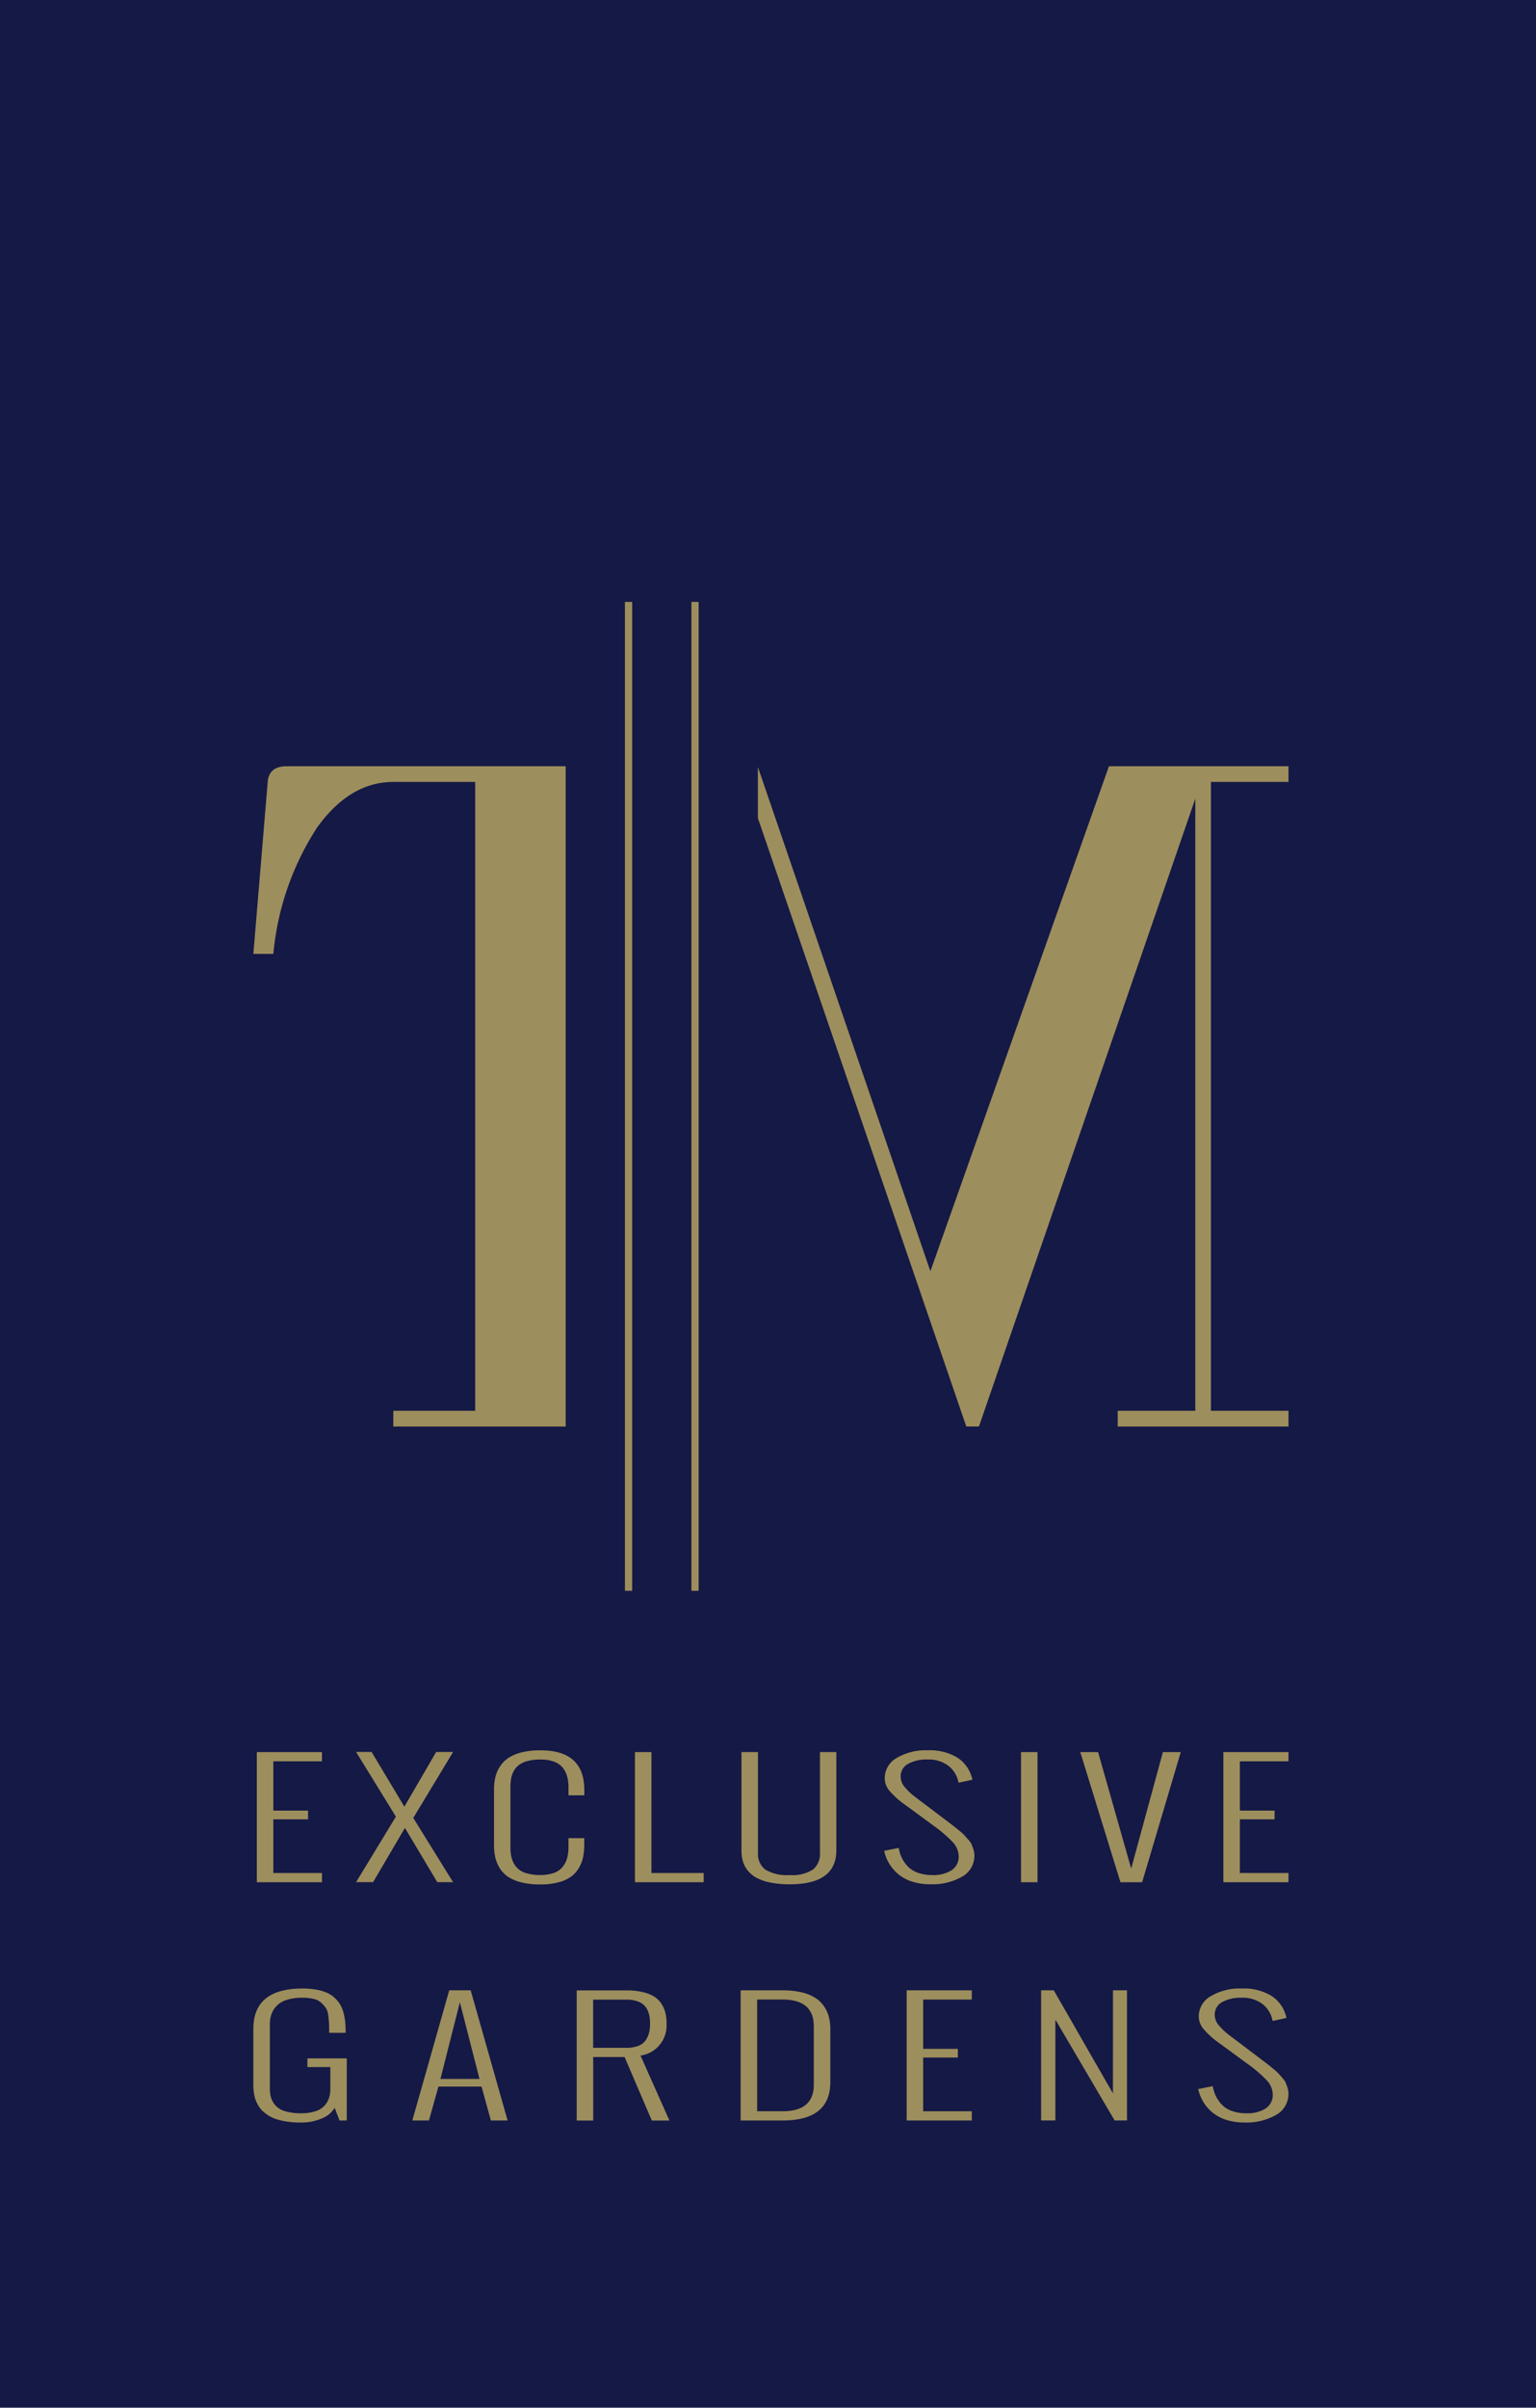 <svg xmlns="http://www.w3.org/2000/svg" width="97" height="152" viewBox="0 0 97 152">
  <rect id="Rectangle_28" data-name="Rectangle 28" width="97" height="152" fill="#151945"/>
  <path id="Path_70" data-name="Path 70" d="M37.385,138.237a3.122,3.122,0,0,0-.065-.661,1.872,1.872,0,0,0-.236-.578,1.527,1.527,0,0,0-.449-.468,2.312,2.312,0,0,0-.73-.3,4.314,4.314,0,0,0-1.048-.114H31.708v8.215H32.75v-4.01h1.981l1.721,4.01h1.111l-1.824-4.1a1.916,1.916,0,0,0,1.645-1.991m-2.537,1.5h-2.1V136.7h2.1a2.157,2.157,0,0,1,.624.081,1.226,1.226,0,0,1,.431.217,1.011,1.011,0,0,1,.264.337,1.524,1.524,0,0,1,.137.41,2.7,2.7,0,0,1,.038.473,2.36,2.36,0,0,1-.062.568,1.518,1.518,0,0,1-.216.478.978.978,0,0,1-.463.353,2.018,2.018,0,0,1-.754.124" transform="translate(4.711 -10.461)" fill="#9d8e5d"/>
  <path id="Path_71" data-name="Path 71" d="M16.2,120.968l-2.516-4.058,2.516-4.163h-1.07L13.122,116.2l-2.07-3.456h-.98l2.516,4.086-2.516,4.134h1.076l2.009-3.423,2.043,3.423Z" transform="translate(12.414 -2.143)" fill="#9d8e5d"/>
  <path id="Path_72" data-name="Path 72" d="M64.067,144.328H68.18v-.582H65.109v-3.39H67.3v-.549H65.109v-3.112H68.18v-.583H64.067Z" transform="translate(-6.81 -10.461)" fill="#9d8e5d"/>
  <path id="Path_73" data-name="Path 73" d="M81.787,142.618l-3.736-6.507h-.8v8.216h.9v-6.368l3.743,6.368h.781v-8.216h-.884Z" transform="translate(-11.504 -10.461)" fill="#9d8e5d"/>
  <rect id="Rectangle_34" data-name="Rectangle 34" width="1.042" height="8.216" transform="translate(64.478 110.61)" fill="#9d8e5d"/>
  <path id="Path_74" data-name="Path 74" d="M84.309,120.112l-2.091-7.356H81.094l2.537,8.215H85l2.44-8.215H86.311Z" transform="translate(-12.873 -2.145)" fill="#9d8e5d"/>
  <path id="Path_75" data-name="Path 75" d="M67.4,118.545a1.286,1.286,0,0,0-.216-.313q-.158-.179-.243-.277a3.143,3.143,0,0,0-.316-.288q-.23-.191-.316-.258c-.057-.044-.177-.137-.36-.275l-.343-.26-1.734-1.312a4,4,0,0,1-.717-.668,1.023,1.023,0,0,1-.25-.639.894.894,0,0,1,.462-.817,2.411,2.411,0,0,1,1.245-.277,2.04,2.04,0,0,1,1.3.392,1.726,1.726,0,0,1,.634,1.007l.014.067.878-.191-.021-.076a2.189,2.189,0,0,0-.94-1.325,3.392,3.392,0,0,0-1.864-.456,3.6,3.6,0,0,0-1.954.482,1.468,1.468,0,0,0-.761,1.289,1.25,1.25,0,0,0,.322.811,5.335,5.335,0,0,0,.925.831l1.844,1.351a8.223,8.223,0,0,1,1.182,1.012,1.345,1.345,0,0,1,.4.912,1.012,1.012,0,0,1-.439.878,2.124,2.124,0,0,1-1.241.31,2.612,2.612,0,0,1-.894-.143,1.633,1.633,0,0,1-.634-.394,2.12,2.12,0,0,1-.381-.542,2.274,2.274,0,0,1-.2-.635l-.919.186a2.715,2.715,0,0,0,.319.807,2.66,2.66,0,0,0,.576.668,2.6,2.6,0,0,0,.867.465,3.632,3.632,0,0,0,1.145.17,3.8,3.8,0,0,0,2.012-.478,1.507,1.507,0,0,0,.778-1.356,1.187,1.187,0,0,0-.055-.348,3.088,3.088,0,0,0-.113-.31" transform="translate(-6.027 -2.082)" fill="#9d8e5d"/>
  <path id="Path_76" data-name="Path 76" d="M17.919,136.112l-2.33,8.216h1.049l.6-2.139h2.722l.589,2.139h1.056l-2.331-8.216Zm-.555,5.595,1.227-4.841,1.24,4.841Z" transform="translate(10.45 -10.461)" fill="#9d8e5d"/>
  <path id="Path_77" data-name="Path 77" d="M53.048,137.115a1.915,1.915,0,0,0-.555-.533,2.833,2.833,0,0,0-.86-.344,5.111,5.111,0,0,0-1.193-.126H47.787v8.216H50.44q3.009,0,3.009-2.425v-3.342a3.057,3.057,0,0,0-.093-.778,2.111,2.111,0,0,0-.308-.668m-.641,4.95q0,1.681-1.967,1.68H48.829v-7.051H50.44q1.968,0,1.967,1.7Z" transform="translate(-1.014 -10.461)" fill="#9d8e5d"/>
  <rect id="Rectangle_35" data-name="Rectangle 35" width="0.457" height="62.429" transform="translate(39.465 38)" fill="#9d8e5d"/>
  <path id="Path_78" data-name="Path 78" d="M98.2,141.9a1.286,1.286,0,0,0-.216-.313l-.243-.276a3.053,3.053,0,0,0-.316-.289q-.23-.191-.316-.258c-.057-.044-.177-.137-.36-.275l-.343-.26-1.734-1.312a4,4,0,0,1-.717-.668,1.023,1.023,0,0,1-.25-.639.894.894,0,0,1,.462-.817,2.41,2.41,0,0,1,1.244-.277,2.04,2.04,0,0,1,1.3.392,1.726,1.726,0,0,1,.634,1.007l.014.067.878-.191-.021-.076a2.189,2.189,0,0,0-.94-1.325,3.393,3.393,0,0,0-1.865-.456,3.6,3.6,0,0,0-1.954.482,1.468,1.468,0,0,0-.761,1.289,1.25,1.25,0,0,0,.322.811,5.334,5.334,0,0,0,.925.831l1.844,1.351a8.222,8.222,0,0,1,1.182,1.012,1.345,1.345,0,0,1,.4.912,1.012,1.012,0,0,1-.439.878,2.124,2.124,0,0,1-1.241.31,2.612,2.612,0,0,1-.894-.143,1.625,1.625,0,0,1-.634-.394,2.088,2.088,0,0,1-.381-.542,2.274,2.274,0,0,1-.2-.635l-.919.186a2.7,2.7,0,0,0,.319.807,2.661,2.661,0,0,0,.576.668,2.605,2.605,0,0,0,.867.465,3.633,3.633,0,0,0,1.145.17,3.793,3.793,0,0,0,2.012-.478,1.506,1.506,0,0,0,.779-1.356,1.187,1.187,0,0,0-.055-.348,3.086,3.086,0,0,0-.113-.31" transform="translate(-16.993 -10.398)" fill="#9d8e5d"/>
  <path id="Path_79" data-name="Path 79" d="M4,20.016Q6.072,17.1,8.838,17.1h5.17V56.8H8.838v.992H19.724V16.108H2.1q-1.143,0-1.2,1.054L0,27.956H1.263A17.544,17.544,0,0,1,4,20.016" transform="translate(16 32.265)" fill="#9d8e5d"/>
  <path id="Path_80" data-name="Path 80" d="M3.414,140.894H4.861v1.389a1.82,1.82,0,0,1-.079.549,1.437,1.437,0,0,1-.271.48,1.264,1.264,0,0,1-.576.365,2.838,2.838,0,0,1-.925.133,3.369,3.369,0,0,1-.994-.126,1.309,1.309,0,0,1-.607-.355,1.384,1.384,0,0,1-.285-.48,1.817,1.817,0,0,1-.082-.566v-4.105a1.854,1.854,0,0,1,.1-.621,1.5,1.5,0,0,1,.326-.525,1.481,1.481,0,0,1,.638-.379,3.152,3.152,0,0,1,.987-.137,3.046,3.046,0,0,1,.713.074,1.048,1.048,0,0,1,.48.243,2.329,2.329,0,0,1,.288.325,1.021,1.021,0,0,1,.151.449c.028.2.044.354.052.473s.01.3.01.527v.124H5.827v-.057c0-.226-.009-.43-.027-.614a3.867,3.867,0,0,0-.1-.568,2.121,2.121,0,0,0-.2-.513,1.9,1.9,0,0,0-.332-.424,1.761,1.761,0,0,0-.487-.337A2.862,2.862,0,0,0,4,136.01a4.8,4.8,0,0,0-.894-.076Q0,135.934,0,138.483v3.485c0,.108,0,.2.007.287s.017.191.038.325a2.03,2.03,0,0,0,.086.358,2.219,2.219,0,0,0,.164.353,1.587,1.587,0,0,0,.257.344,2.338,2.338,0,0,0,.377.3,2.21,2.21,0,0,0,.518.246,4.173,4.173,0,0,0,.682.155,5.8,5.8,0,0,0,.867.06,3.31,3.31,0,0,0,1.312-.253,1.616,1.616,0,0,0,.826-.678l.308.8H5.9v-3.92H3.414Z" transform="translate(16 -10.398)" fill="#9d8e5d"/>
  <path id="Path_81" data-name="Path 81" d="M99.239,113.338v-.582H95.126v8.215h4.113v-.582H96.168V117h2.193v-.549H96.168v-3.112Z" transform="translate(-17.869 -2.145)" fill="#9d8e5d"/>
  <path id="Path_82" data-name="Path 82" d="M38.464,112.755H37.422v8.216h4.34v-.583h-3.3Z" transform="translate(2.676 -2.145)" fill="#9d8e5d"/>
  <path id="Path_83" data-name="Path 83" d="M29.221,119.318a3.859,3.859,0,0,0,.075-.793v-.4H28.3v.563a2.6,2.6,0,0,1-.086.7,1.541,1.541,0,0,1-.284.554,1.238,1.238,0,0,1-.552.379,2.459,2.459,0,0,1-.854.131,2.92,2.92,0,0,1-.939-.131,1.238,1.238,0,0,1-.586-.382,1.492,1.492,0,0,1-.285-.549,2.672,2.672,0,0,1-.082-.7v-3.766a3.033,3.033,0,0,1,.048-.571,1.6,1.6,0,0,1,.175-.48,1.162,1.162,0,0,1,.336-.382,1.619,1.619,0,0,1,.545-.241,3.136,3.136,0,0,1,.788-.088,2.459,2.459,0,0,1,.854.131,1.251,1.251,0,0,1,.552.377,1.519,1.519,0,0,1,.284.551,2.6,2.6,0,0,1,.086.7v.5H29.3v-.334q0-2.507-2.77-2.506a4.839,4.839,0,0,0-1.182.129,2.646,2.646,0,0,0-.84.351,1.892,1.892,0,0,0-.538.547,2.139,2.139,0,0,0-.291.683,3.531,3.531,0,0,0-.082.8v3.441a3.71,3.71,0,0,0,.079.8,2.2,2.2,0,0,0,.281.683,1.808,1.808,0,0,0,.528.549,2.647,2.647,0,0,0,.843.354,4.922,4.922,0,0,0,1.2.131,4.334,4.334,0,0,0,1.124-.131,2.441,2.441,0,0,0,.8-.354,1.833,1.833,0,0,0,.5-.549,2.225,2.225,0,0,0,.27-.685" transform="translate(7.6 -2.082)" fill="#9d8e5d"/>
  <path id="Path_84" data-name="Path 84" d="M52.823,119.119a1.26,1.26,0,0,1-.439,1.05,2.391,2.391,0,0,1-1.467.348,2.638,2.638,0,0,1-1.549-.346,1.234,1.234,0,0,1-.46-1.053v-6.364H47.866v6.2a2.562,2.562,0,0,0,.082.67,1.688,1.688,0,0,0,.295.582,1.789,1.789,0,0,0,.552.473,3.067,3.067,0,0,0,.877.308,6,6,0,0,0,1.245.115q2.94,0,2.941-2.148v-6.2H52.823Z" transform="translate(-1.042 -2.145)" fill="#9d8e5d"/>
  <path id="Path_85" data-name="Path 85" d="M4.454,113.338v-.582H.341v8.215H4.454v-.582H1.383V117H3.576v-.549H1.383v-3.112Z" transform="translate(15.878 -2.145)" fill="#9d8e5d"/>
  <path id="Path_86" data-name="Path 86" d="M77.1,56.8H72.2v.992H82.986V56.8h-4.9V17.1h4.9v-.992H71.647L60.37,47.99,49.476,16.152v3.229L62.637,57.791h.8L77.1,18.154Z" transform="translate(-1.615 32.265)" fill="#9d8e5d"/>
  <rect id="Rectangle_36" data-name="Rectangle 36" width="0.457" height="62.429" transform="translate(43.663 38)" fill="#9d8e5d"/>
</svg>

